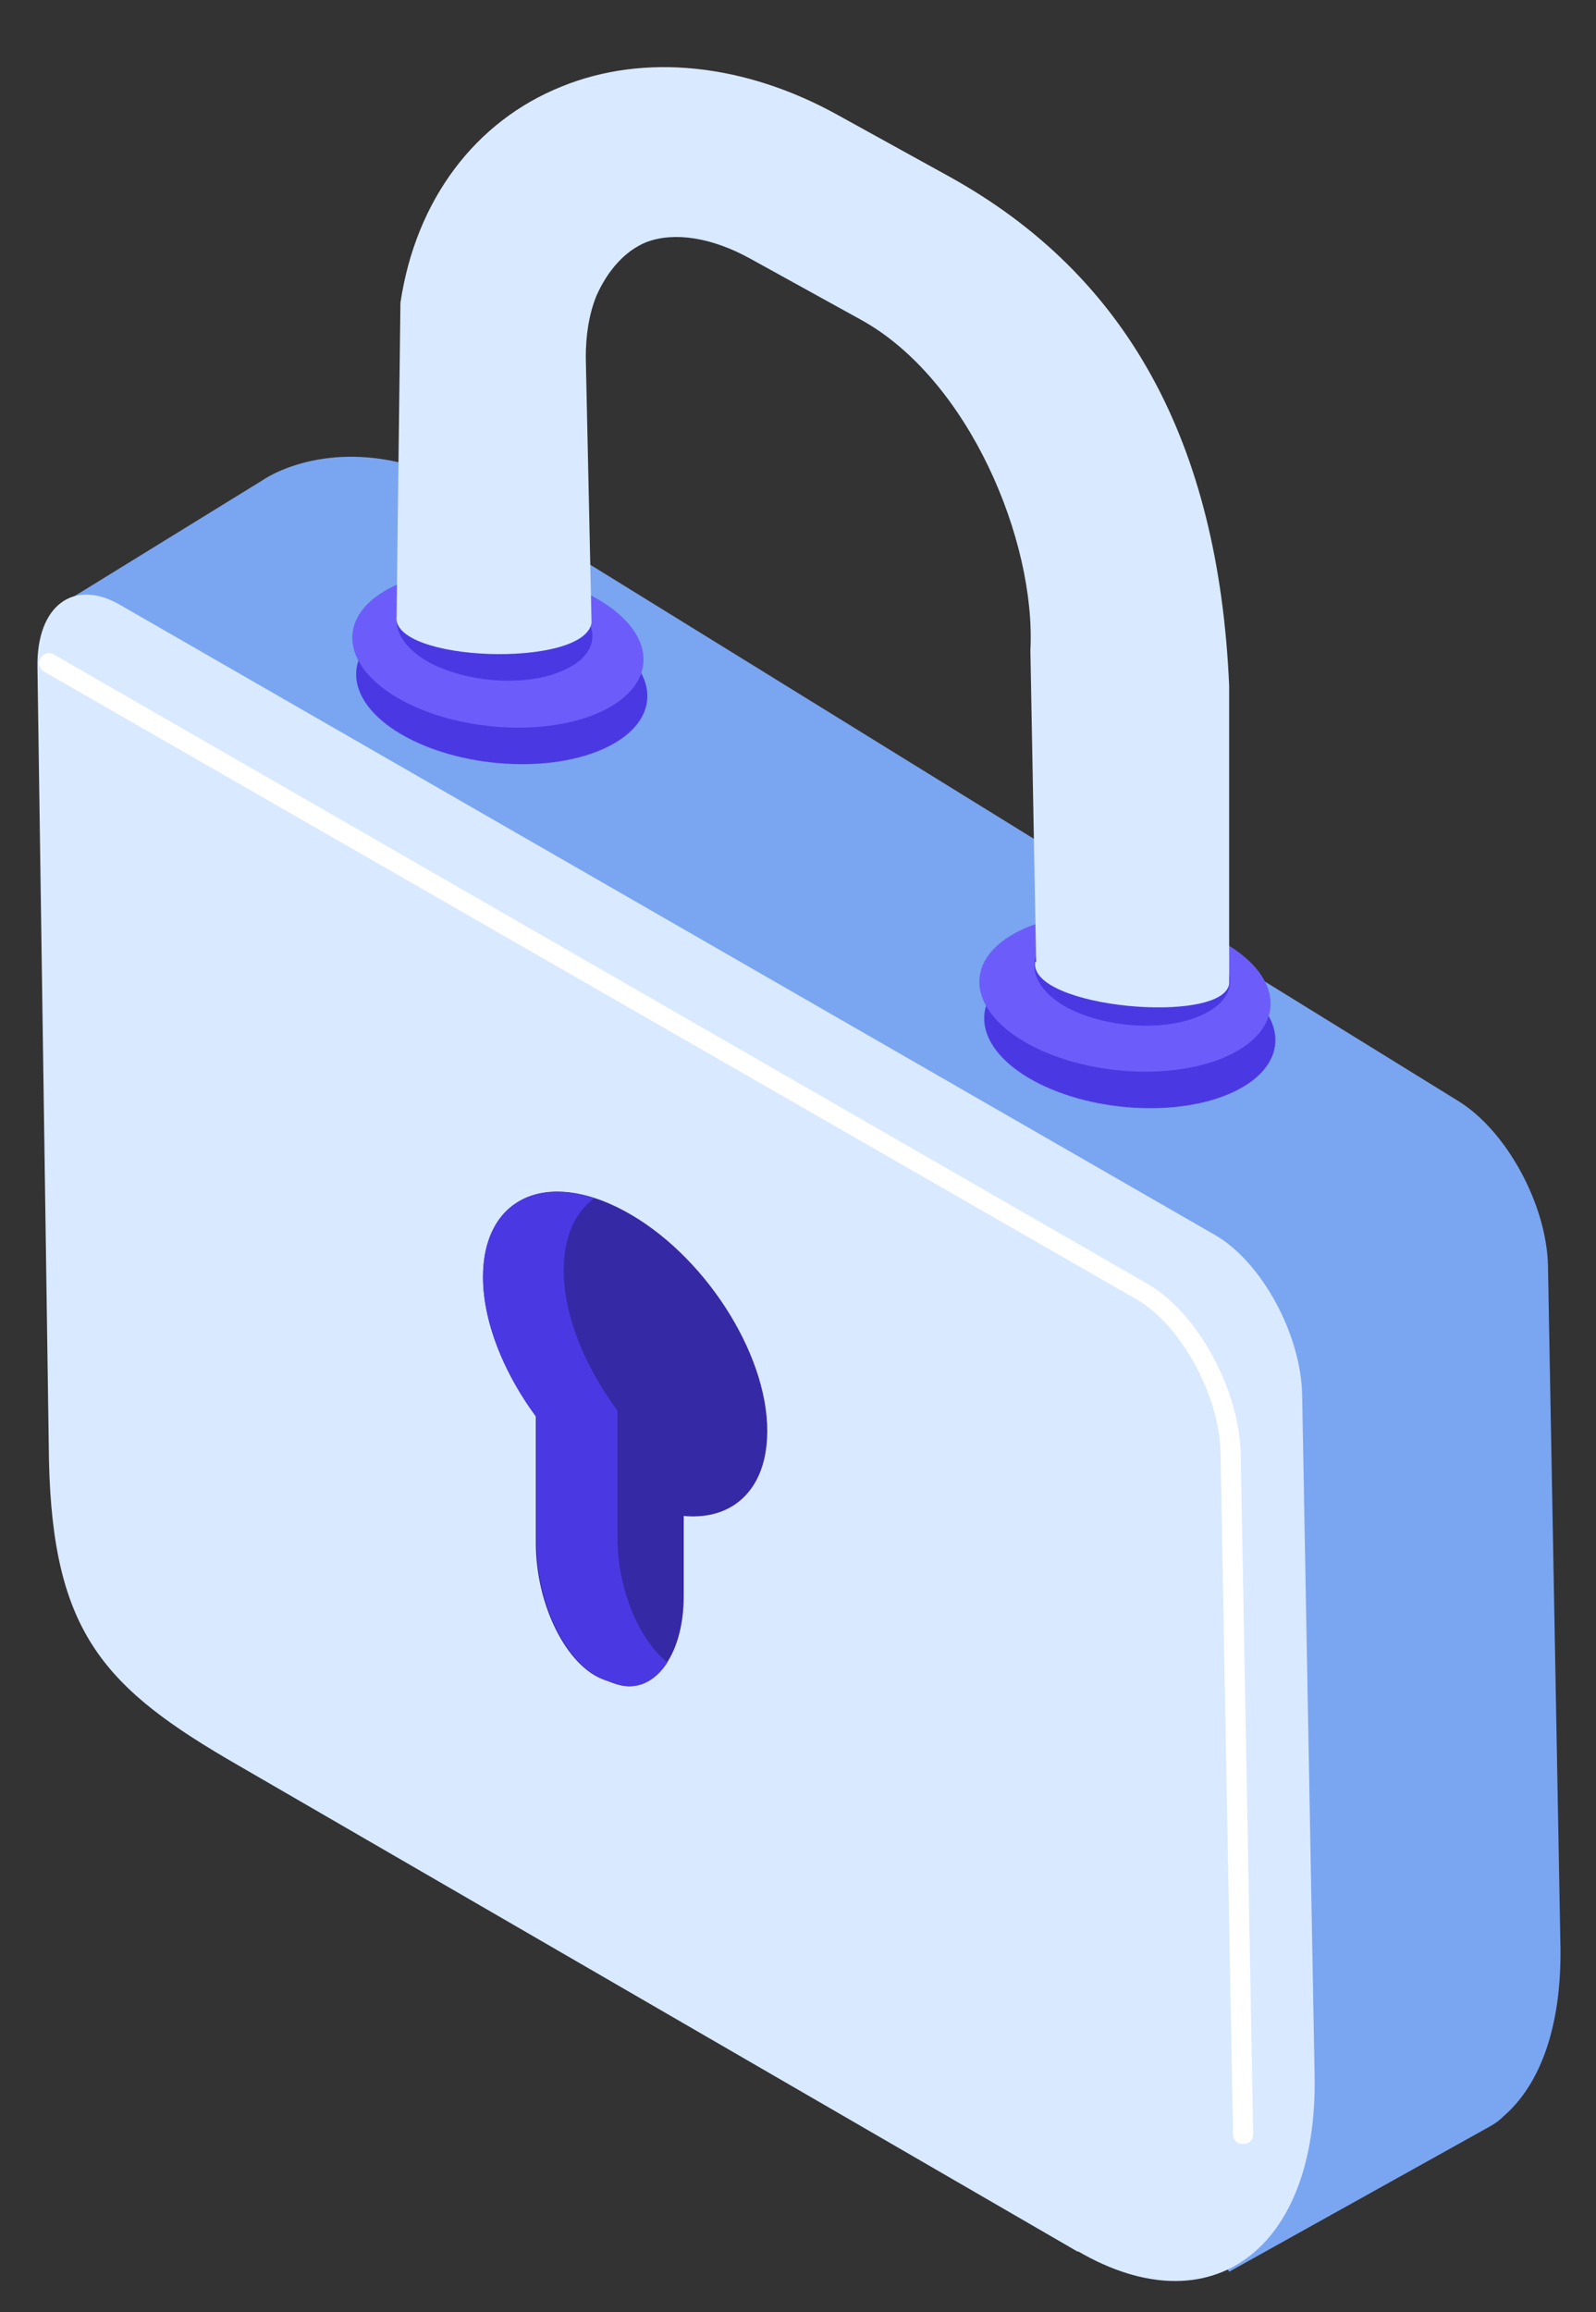 <?xml version="1.0" encoding="UTF-8"?>
<svg id="image" xmlns="http://www.w3.org/2000/svg" version="1.1" viewBox="0 0 166.2 240.6">
  <rect x="0" y="0" width="166.2" height="240.6" fill="#333333" stroke="none"/>
  <!-- Generator: Adobe Illustrator 29.2.0, SVG Export Plug-In . SVG Version: 2.1.0 Build 108)  -->
  <defs>
    <style>
      .st0 {
        fill: #3629a6;
      }

      .st1 {
        fill: #fff;
      }

      .st2 {
        fill: #6c5dfa;
      }

      .st3 {
        fill: #d9e9ff;
      }

      .st4 {
        fill: #7aa5f0;
      }

      .st5 {
        fill: #4a39e3;
      }
    </style>
  </defs>
  <path class="st4" d="M151.9,114.6L48.4,50.7c-12.8-6.7-21.1-.7-21.1-.7l-20.3,12.5,20.9,29.3.5,28.1c.3,18,12.1,39.9,26.3,48.6l49.6,30.6,23.7,37.3,27.3-15.2c.5-.3.9-.6,1.3-1h0c0,0,0,0,0,0,3.8-3.3,6-9.3,5.9-17.5l-1.3-70.9c-.1-6.4-4.3-14.1-9.3-17.2Z"/>
  <path class="st3" d="M112.2,234.3l-87.4-50.6c-13.9-8-19.3-13.7-19.7-31.7l-1.2-82.6c-.1-6.4,3.8-9.3,8.7-6.4l113.9,65.5c4.9,2.8,9,10.4,9.1,16.7l1.3,70.9c.3,18-10.8,26.2-24.6,18.2Z"/>
  <g>
    <path class="st5" d="M129.1,113.3c-5.5,3-15.1,2.6-21.4-.8s-7-8.6-1.5-11.6c5.5-3,15.1-2.6,21.4.8s7,8.6,1.5,11.6Z"/>
    <path class="st2" d="M128.6,109.5c-5.5,3-15.1,2.6-21.4-.8-6.3-3.4-7-8.6-1.5-11.6,5.5-3,15.1-2.6,21.4.8s7,8.6,1.5,11.6Z"/>
    <path class="st5" d="M63.7,77.5c-5.5,3-15.1,2.6-21.4-.8-6.3-3.4-7-8.6-1.5-11.6,5.5-3,15.1-2.6,21.4.8,6.3,3.4,7,8.6,1.5,11.6Z"/>
    <path class="st2" d="M63.3,73.7c-5.5,3-15.1,2.6-21.4-.8s-7-8.6-1.5-11.6c5.5-3,15.1-2.6,21.4.8,6.3,3.4,7,8.6,1.5,11.6Z"/>
    <g>
      <path class="st5" d="M125.6,105.4c-3.7,2-10.1,1.7-14.4-.5-4.2-2.3-4.7-5.8-1-7.7,3.7-2,10.1-1.7,14.4.5,4.2,2.3,4.7,5.8,1,7.7Z"/>
      <path class="st5" d="M59.2,69.5c-3.7,2-10.1,1.7-14.4-.5-4.2-2.3-4.7-5.8-1-7.7,3.7-2,10.1-1.7,14.4.5,4.2,2.3,4.7,5.8,1,7.7Z"/>
      <path class="st3" d="M107.9,100.1l-.6-32.4c.6-11.4-6.4-28.2-17.6-34.4l-11.6-6.4c-4-2.2-7.9-2.8-10.8-1.7-2.2.9-4,2.9-5.2,5.6-.8,2-1.1,4.2-1.1,6.4l.6,27.6c-.7,4.8-21,4.1-20.3-.7l.4-32.6c1.6-10.7,7.8-18.9,16.8-22.5,8.6-3.5,19.1-2.4,28.8,3l11.6,6.4c18.4,10.2,28,27.5,29.1,53v31c-.7,4.3-20.9,2.5-20.2-2.3Z"/>
    </g>
  </g>
  <path class="st0" d="M50.3,132.9c0-8.2,6.5-11.3,14.7-6.9,8.2,4.4,14.9,14.7,14.9,22.9,0,8.2-6.5,11.3-14.7,6.9-8.2-4.4-14.9-14.7-14.9-22.9Z"/>
  <path class="st0" d="M63,131.6l1.1.4c3.9,1.4,7.1,7.8,7.1,14.2v19.9c0,6.4-3.3,10.5-7.2,9.1l-1.1-.4c-3.9-1.4-7.1-7.8-7.1-14.2v-19.9c0-6.4,3.3-10.5,7.2-9.1Z"/>
  <path class="st5" d="M64.3,159.9v-13.1c-3.4-4.6-5.6-9.9-5.6-14.6,0-3.5,1.2-6.1,3.2-7.5-6.7-2.2-11.6,1.1-11.6,8.2,0,4.7,2.2,10,5.6,14.6v13.1c0,6.4,3.2,12.8,7.1,14.2l1.1.4c2.2.8,4.1-.2,5.4-2.2-3-2.4-5.2-7.7-5.2-13Z"/>
  <path class="st1" d="M129.4,223.1c-.6,0-1-.4-1-1l-1.3-70.9c-.1-6-4.1-13.2-8.6-15.9L4.6,69.9c-.5-.3-.7-.9-.4-1.4.3-.5.9-.7,1.4-.4l113.9,65.5c5.2,3,9.5,10.9,9.7,17.6l1.3,70.9c0,.6-.4,1-1,1,0,0,0,0,0,0Z"/>
</svg>
